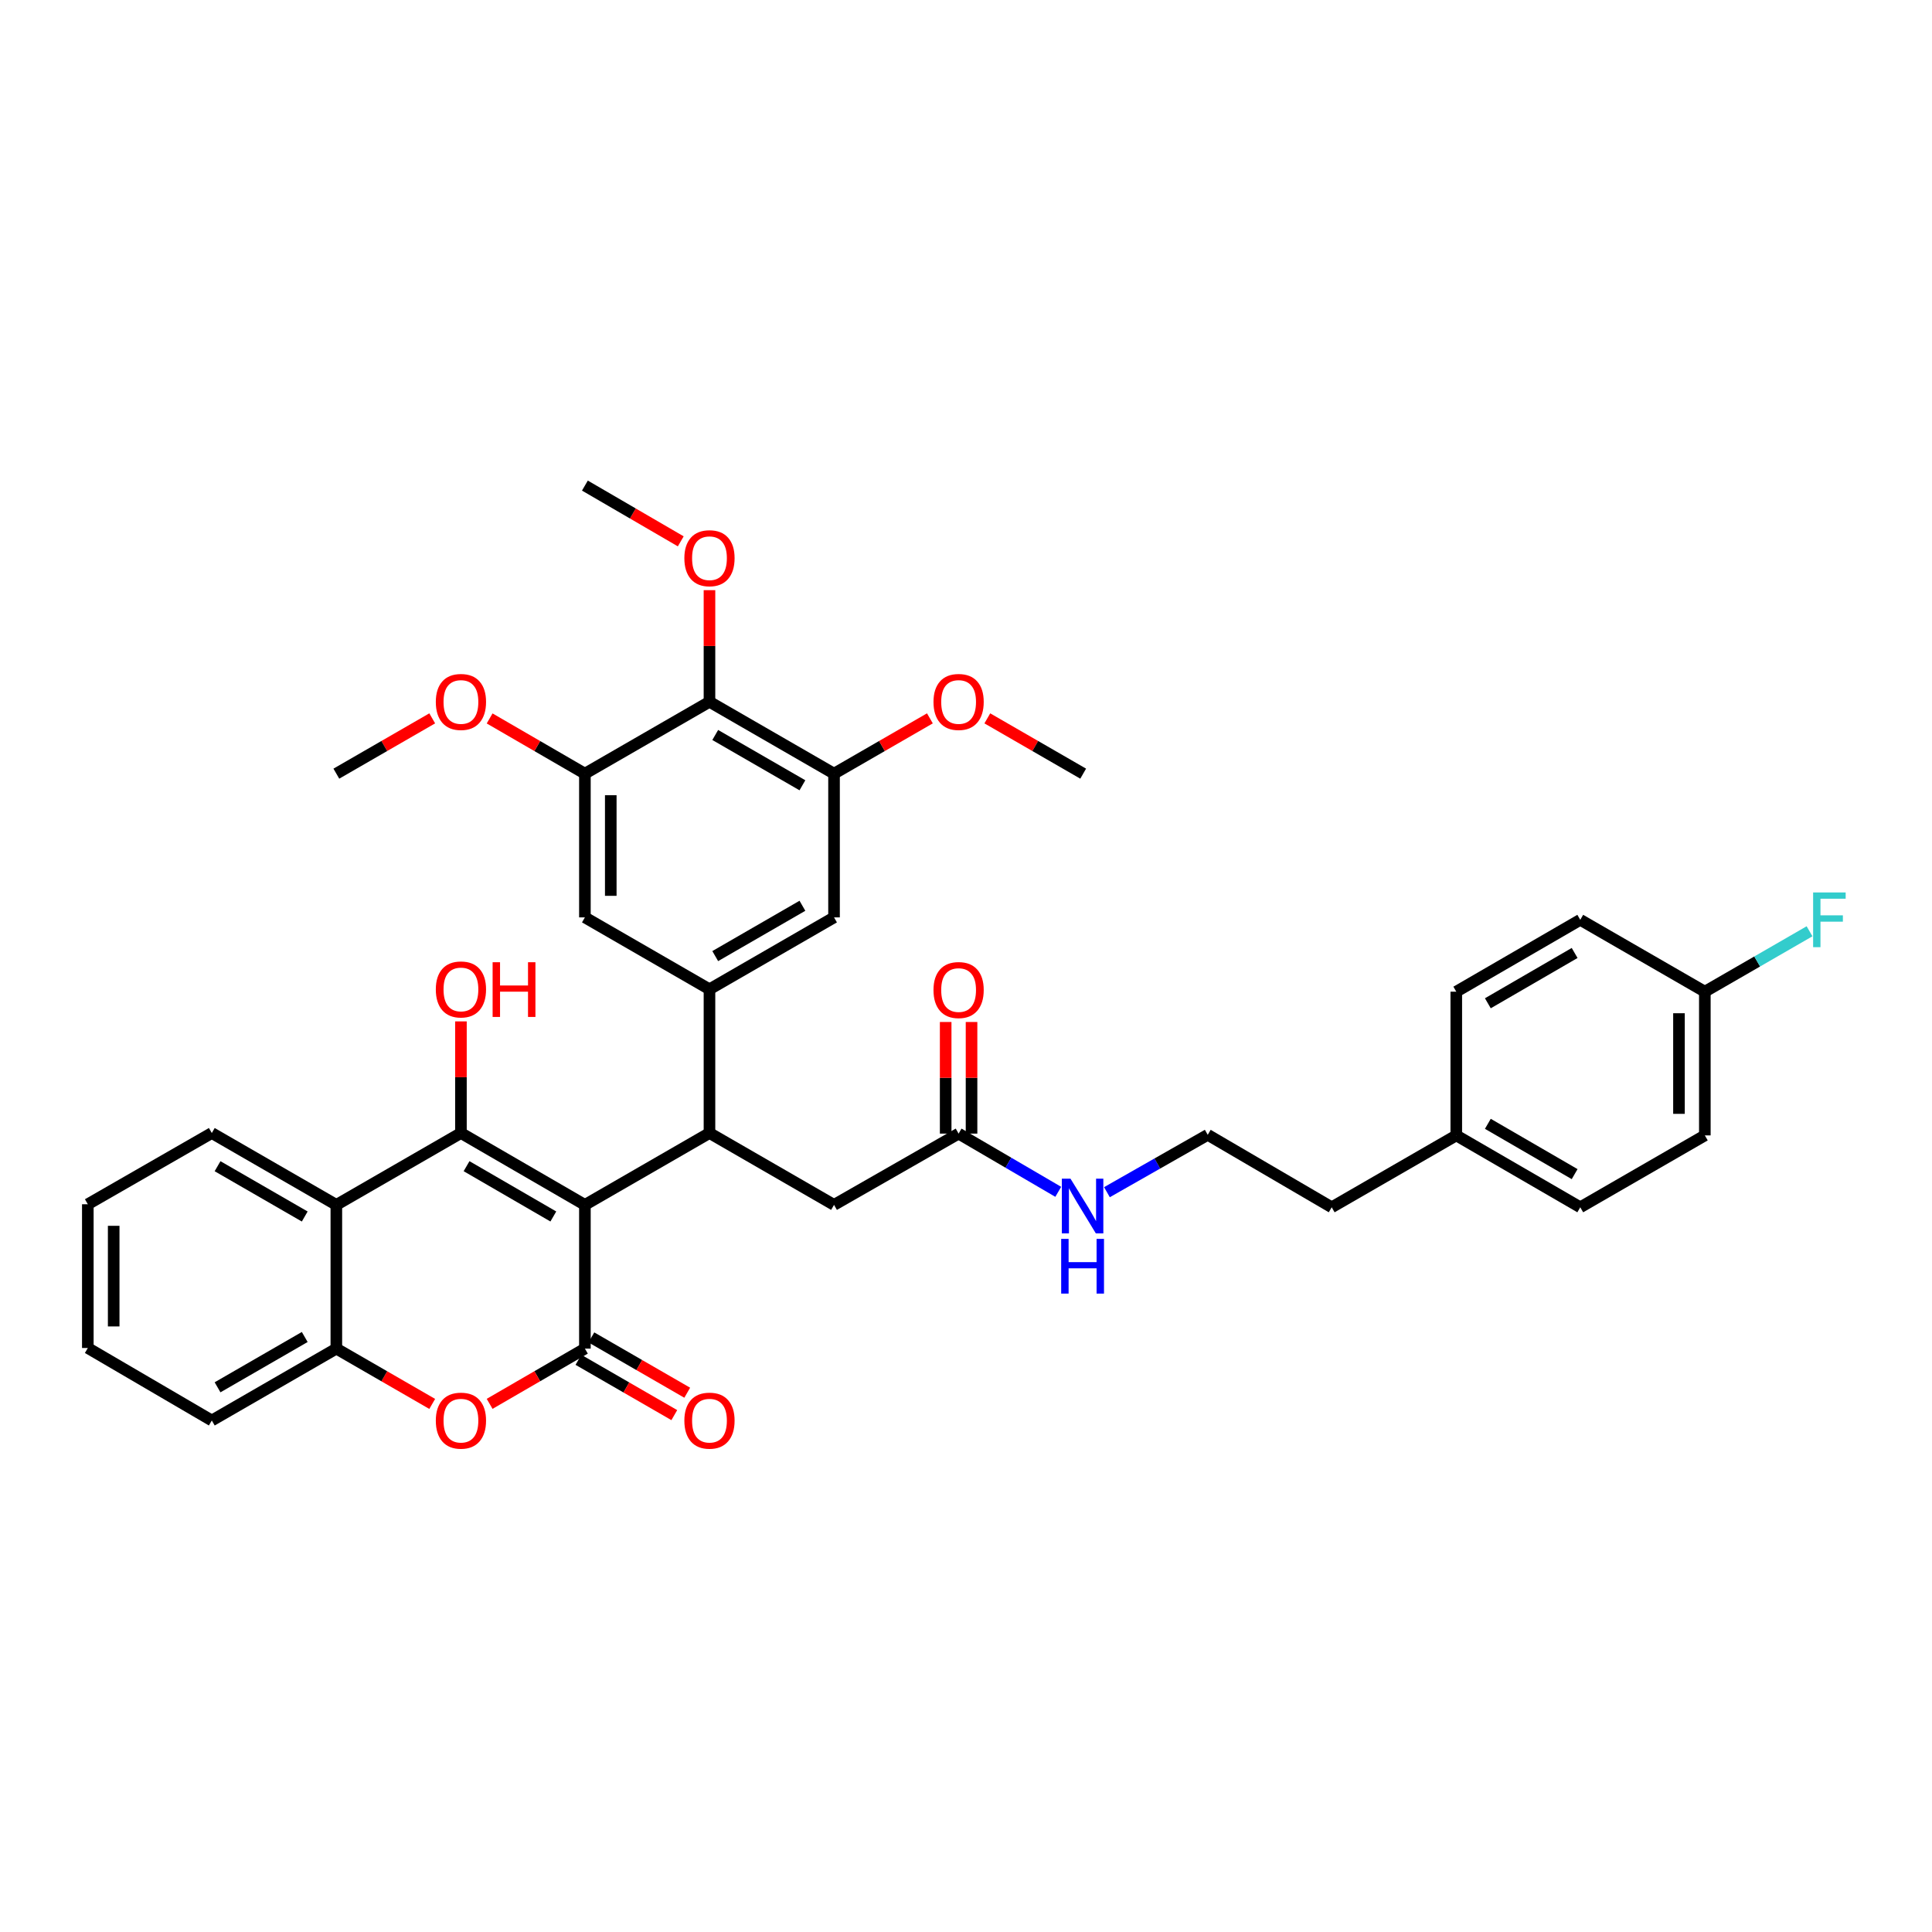 <?xml version='1.0' encoding='iso-8859-1'?>
<svg version='1.1' baseProfile='full'
              xmlns='http://www.w3.org/2000/svg'
                      xmlns:rdkit='http://www.rdkit.org/xml'
                      xmlns:xlink='http://www.w3.org/1999/xlink'
                  xml:space='preserve'
width='1000px' height='1000px' viewBox='0 0 1000 1000'>
<!-- END OF HEADER -->
<rect style='opacity:1.0;fill:#FFFFFF;stroke:none' width='1000' height='1000' x='0' y='0'> </rect>
<path class='bond-0' d='M 302.744,623.647 L 238.578,586.45' style='fill:none;fill-rule:evenodd;stroke:#000000;stroke-width:6px;stroke-linecap:butt;stroke-linejoin:miter;stroke-opacity:1' />
<path class='bond-0' d='M 286.405,629.65 L 241.489,603.613' style='fill:none;fill-rule:evenodd;stroke:#000000;stroke-width:6px;stroke-linecap:butt;stroke-linejoin:miter;stroke-opacity:1' />
<path class='bond-1' d='M 302.744,623.647 L 302.744,698.04' style='fill:none;fill-rule:evenodd;stroke:#000000;stroke-width:6px;stroke-linecap:butt;stroke-linejoin:miter;stroke-opacity:1' />
<path class='bond-2' d='M 302.744,623.647 L 367.223,586.45' style='fill:none;fill-rule:evenodd;stroke:#000000;stroke-width:6px;stroke-linecap:butt;stroke-linejoin:miter;stroke-opacity:1' />
<path class='bond-4' d='M 238.578,586.45 L 174.092,623.647' style='fill:none;fill-rule:evenodd;stroke:#000000;stroke-width:6px;stroke-linecap:butt;stroke-linejoin:miter;stroke-opacity:1' />
<path class='bond-15' d='M 238.578,586.45 L 238.578,557.56' style='fill:none;fill-rule:evenodd;stroke:#000000;stroke-width:6px;stroke-linecap:butt;stroke-linejoin:miter;stroke-opacity:1' />
<path class='bond-15' d='M 238.578,557.56 L 238.578,528.67' style='fill:none;fill-rule:evenodd;stroke:#FF0000;stroke-width:6px;stroke-linecap:butt;stroke-linejoin:miter;stroke-opacity:1' />
<path class='bond-3' d='M 302.744,698.04 L 278.088,712.336' style='fill:none;fill-rule:evenodd;stroke:#000000;stroke-width:6px;stroke-linecap:butt;stroke-linejoin:miter;stroke-opacity:1' />
<path class='bond-3' d='M 278.088,712.336 L 253.432,726.632' style='fill:none;fill-rule:evenodd;stroke:#FF0000;stroke-width:6px;stroke-linecap:butt;stroke-linejoin:miter;stroke-opacity:1' />
<path class='bond-14' d='M 299.399,703.838 L 324.208,718.153' style='fill:none;fill-rule:evenodd;stroke:#000000;stroke-width:6px;stroke-linecap:butt;stroke-linejoin:miter;stroke-opacity:1' />
<path class='bond-14' d='M 324.208,718.153 L 349.017,732.468' style='fill:none;fill-rule:evenodd;stroke:#FF0000;stroke-width:6px;stroke-linecap:butt;stroke-linejoin:miter;stroke-opacity:1' />
<path class='bond-14' d='M 306.09,692.242 L 330.899,706.557' style='fill:none;fill-rule:evenodd;stroke:#000000;stroke-width:6px;stroke-linecap:butt;stroke-linejoin:miter;stroke-opacity:1' />
<path class='bond-14' d='M 330.899,706.557 L 355.708,720.872' style='fill:none;fill-rule:evenodd;stroke:#FF0000;stroke-width:6px;stroke-linecap:butt;stroke-linejoin:miter;stroke-opacity:1' />
<path class='bond-5' d='M 367.223,586.45 L 367.223,512.05' style='fill:none;fill-rule:evenodd;stroke:#000000;stroke-width:6px;stroke-linecap:butt;stroke-linejoin:miter;stroke-opacity:1' />
<path class='bond-12' d='M 367.223,586.45 L 431.694,623.647' style='fill:none;fill-rule:evenodd;stroke:#000000;stroke-width:6px;stroke-linecap:butt;stroke-linejoin:miter;stroke-opacity:1' />
<path class='bond-6' d='M 223.717,726.671 L 198.904,712.355' style='fill:none;fill-rule:evenodd;stroke:#FF0000;stroke-width:6px;stroke-linecap:butt;stroke-linejoin:miter;stroke-opacity:1' />
<path class='bond-6' d='M 198.904,712.355 L 174.092,698.04' style='fill:none;fill-rule:evenodd;stroke:#000000;stroke-width:6px;stroke-linecap:butt;stroke-linejoin:miter;stroke-opacity:1' />
<path class='bond-24' d='M 174.092,623.647 L 109.628,586.45' style='fill:none;fill-rule:evenodd;stroke:#000000;stroke-width:6px;stroke-linecap:butt;stroke-linejoin:miter;stroke-opacity:1' />
<path class='bond-24' d='M 157.731,629.664 L 112.607,603.626' style='fill:none;fill-rule:evenodd;stroke:#000000;stroke-width:6px;stroke-linecap:butt;stroke-linejoin:miter;stroke-opacity:1' />
<path class='bond-37' d='M 174.092,623.647 L 174.092,698.04' style='fill:none;fill-rule:evenodd;stroke:#000000;stroke-width:6px;stroke-linecap:butt;stroke-linejoin:miter;stroke-opacity:1' />
<path class='bond-10' d='M 367.223,512.05 L 302.744,474.838' style='fill:none;fill-rule:evenodd;stroke:#000000;stroke-width:6px;stroke-linecap:butt;stroke-linejoin:miter;stroke-opacity:1' />
<path class='bond-11' d='M 367.223,512.05 L 431.694,474.838' style='fill:none;fill-rule:evenodd;stroke:#000000;stroke-width:6px;stroke-linecap:butt;stroke-linejoin:miter;stroke-opacity:1' />
<path class='bond-11' d='M 370.201,494.873 L 415.331,468.825' style='fill:none;fill-rule:evenodd;stroke:#000000;stroke-width:6px;stroke-linecap:butt;stroke-linejoin:miter;stroke-opacity:1' />
<path class='bond-30' d='M 174.092,698.04 L 109.628,735.244' style='fill:none;fill-rule:evenodd;stroke:#000000;stroke-width:6px;stroke-linecap:butt;stroke-linejoin:miter;stroke-opacity:1' />
<path class='bond-30' d='M 157.73,692.025 L 112.606,718.068' style='fill:none;fill-rule:evenodd;stroke:#000000;stroke-width:6px;stroke-linecap:butt;stroke-linejoin:miter;stroke-opacity:1' />
<path class='bond-7' d='M 367.223,363.248 L 431.694,400.445' style='fill:none;fill-rule:evenodd;stroke:#000000;stroke-width:6px;stroke-linecap:butt;stroke-linejoin:miter;stroke-opacity:1' />
<path class='bond-7' d='M 370.203,380.424 L 415.333,406.462' style='fill:none;fill-rule:evenodd;stroke:#000000;stroke-width:6px;stroke-linecap:butt;stroke-linejoin:miter;stroke-opacity:1' />
<path class='bond-18' d='M 367.223,363.248 L 367.223,334.358' style='fill:none;fill-rule:evenodd;stroke:#000000;stroke-width:6px;stroke-linecap:butt;stroke-linejoin:miter;stroke-opacity:1' />
<path class='bond-18' d='M 367.223,334.358 L 367.223,305.467' style='fill:none;fill-rule:evenodd;stroke:#FF0000;stroke-width:6px;stroke-linecap:butt;stroke-linejoin:miter;stroke-opacity:1' />
<path class='bond-38' d='M 367.223,363.248 L 302.744,400.445' style='fill:none;fill-rule:evenodd;stroke:#000000;stroke-width:6px;stroke-linecap:butt;stroke-linejoin:miter;stroke-opacity:1' />
<path class='bond-8' d='M 302.744,400.445 L 302.744,474.838' style='fill:none;fill-rule:evenodd;stroke:#000000;stroke-width:6px;stroke-linecap:butt;stroke-linejoin:miter;stroke-opacity:1' />
<path class='bond-8' d='M 316.133,411.604 L 316.133,463.679' style='fill:none;fill-rule:evenodd;stroke:#000000;stroke-width:6px;stroke-linecap:butt;stroke-linejoin:miter;stroke-opacity:1' />
<path class='bond-20' d='M 302.744,400.445 L 278.088,386.152' style='fill:none;fill-rule:evenodd;stroke:#000000;stroke-width:6px;stroke-linecap:butt;stroke-linejoin:miter;stroke-opacity:1' />
<path class='bond-20' d='M 278.088,386.152 L 253.432,371.859' style='fill:none;fill-rule:evenodd;stroke:#FF0000;stroke-width:6px;stroke-linecap:butt;stroke-linejoin:miter;stroke-opacity:1' />
<path class='bond-9' d='M 431.694,400.445 L 431.694,474.838' style='fill:none;fill-rule:evenodd;stroke:#000000;stroke-width:6px;stroke-linecap:butt;stroke-linejoin:miter;stroke-opacity:1' />
<path class='bond-19' d='M 431.694,400.445 L 456.503,386.133' style='fill:none;fill-rule:evenodd;stroke:#000000;stroke-width:6px;stroke-linecap:butt;stroke-linejoin:miter;stroke-opacity:1' />
<path class='bond-19' d='M 456.503,386.133 L 481.312,371.821' style='fill:none;fill-rule:evenodd;stroke:#FF0000;stroke-width:6px;stroke-linecap:butt;stroke-linejoin:miter;stroke-opacity:1' />
<path class='bond-13' d='M 431.694,623.647 L 496.173,586.755' style='fill:none;fill-rule:evenodd;stroke:#000000;stroke-width:6px;stroke-linecap:butt;stroke-linejoin:miter;stroke-opacity:1' />
<path class='bond-16' d='M 502.867,586.755 L 502.867,557.869' style='fill:none;fill-rule:evenodd;stroke:#000000;stroke-width:6px;stroke-linecap:butt;stroke-linejoin:miter;stroke-opacity:1' />
<path class='bond-16' d='M 502.867,557.869 L 502.867,528.982' style='fill:none;fill-rule:evenodd;stroke:#FF0000;stroke-width:6px;stroke-linecap:butt;stroke-linejoin:miter;stroke-opacity:1' />
<path class='bond-16' d='M 489.479,586.755 L 489.479,557.869' style='fill:none;fill-rule:evenodd;stroke:#000000;stroke-width:6px;stroke-linecap:butt;stroke-linejoin:miter;stroke-opacity:1' />
<path class='bond-16' d='M 489.479,557.869 L 489.479,528.982' style='fill:none;fill-rule:evenodd;stroke:#FF0000;stroke-width:6px;stroke-linecap:butt;stroke-linejoin:miter;stroke-opacity:1' />
<path class='bond-17' d='M 496.173,586.755 L 521.961,601.822' style='fill:none;fill-rule:evenodd;stroke:#000000;stroke-width:6px;stroke-linecap:butt;stroke-linejoin:miter;stroke-opacity:1' />
<path class='bond-17' d='M 521.961,601.822 L 547.749,616.889' style='fill:none;fill-rule:evenodd;stroke:#0000FF;stroke-width:6px;stroke-linecap:butt;stroke-linejoin:miter;stroke-opacity:1' />
<path class='bond-29' d='M 572.95,617.076 L 599.036,602.228' style='fill:none;fill-rule:evenodd;stroke:#0000FF;stroke-width:6px;stroke-linecap:butt;stroke-linejoin:miter;stroke-opacity:1' />
<path class='bond-29' d='M 599.036,602.228 L 625.123,587.38' style='fill:none;fill-rule:evenodd;stroke:#000000;stroke-width:6px;stroke-linecap:butt;stroke-linejoin:miter;stroke-opacity:1' />
<path class='bond-32' d='M 352.358,280.2 L 327.551,265.769' style='fill:none;fill-rule:evenodd;stroke:#FF0000;stroke-width:6px;stroke-linecap:butt;stroke-linejoin:miter;stroke-opacity:1' />
<path class='bond-32' d='M 327.551,265.769 L 302.744,251.338' style='fill:none;fill-rule:evenodd;stroke:#000000;stroke-width:6px;stroke-linecap:butt;stroke-linejoin:miter;stroke-opacity:1' />
<path class='bond-34' d='M 511.034,371.821 L 535.843,386.133' style='fill:none;fill-rule:evenodd;stroke:#FF0000;stroke-width:6px;stroke-linecap:butt;stroke-linejoin:miter;stroke-opacity:1' />
<path class='bond-34' d='M 535.843,386.133 L 560.652,400.445' style='fill:none;fill-rule:evenodd;stroke:#000000;stroke-width:6px;stroke-linecap:butt;stroke-linejoin:miter;stroke-opacity:1' />
<path class='bond-33' d='M 223.717,371.82 L 198.905,386.133' style='fill:none;fill-rule:evenodd;stroke:#FF0000;stroke-width:6px;stroke-linecap:butt;stroke-linejoin:miter;stroke-opacity:1' />
<path class='bond-33' d='M 198.905,386.133 L 174.092,400.445' style='fill:none;fill-rule:evenodd;stroke:#000000;stroke-width:6px;stroke-linecap:butt;stroke-linejoin:miter;stroke-opacity:1' />
<path class='bond-21' d='M 882.42,513.292 L 882.42,587.685' style='fill:none;fill-rule:evenodd;stroke:#000000;stroke-width:6px;stroke-linecap:butt;stroke-linejoin:miter;stroke-opacity:1' />
<path class='bond-21' d='M 869.032,524.451 L 869.032,576.526' style='fill:none;fill-rule:evenodd;stroke:#000000;stroke-width:6px;stroke-linecap:butt;stroke-linejoin:miter;stroke-opacity:1' />
<path class='bond-23' d='M 882.42,513.292 L 909.515,497.659' style='fill:none;fill-rule:evenodd;stroke:#000000;stroke-width:6px;stroke-linecap:butt;stroke-linejoin:miter;stroke-opacity:1' />
<path class='bond-23' d='M 909.515,497.659 L 936.611,482.027' style='fill:none;fill-rule:evenodd;stroke:#33CCCC;stroke-width:6px;stroke-linecap:butt;stroke-linejoin:miter;stroke-opacity:1' />
<path class='bond-40' d='M 882.42,513.292 L 817.942,476.095' style='fill:none;fill-rule:evenodd;stroke:#000000;stroke-width:6px;stroke-linecap:butt;stroke-linejoin:miter;stroke-opacity:1' />
<path class='bond-22' d='M 753.768,587.685 L 689.289,624.889' style='fill:none;fill-rule:evenodd;stroke:#000000;stroke-width:6px;stroke-linecap:butt;stroke-linejoin:miter;stroke-opacity:1' />
<path class='bond-27' d='M 753.768,587.685 L 817.942,624.889' style='fill:none;fill-rule:evenodd;stroke:#000000;stroke-width:6px;stroke-linecap:butt;stroke-linejoin:miter;stroke-opacity:1' />
<path class='bond-27' d='M 770.109,581.683 L 815.03,607.726' style='fill:none;fill-rule:evenodd;stroke:#000000;stroke-width:6px;stroke-linecap:butt;stroke-linejoin:miter;stroke-opacity:1' />
<path class='bond-28' d='M 753.768,587.685 L 753.768,513.292' style='fill:none;fill-rule:evenodd;stroke:#000000;stroke-width:6px;stroke-linecap:butt;stroke-linejoin:miter;stroke-opacity:1' />
<path class='bond-35' d='M 109.628,586.45 L 45.455,623.32' style='fill:none;fill-rule:evenodd;stroke:#000000;stroke-width:6px;stroke-linecap:butt;stroke-linejoin:miter;stroke-opacity:1' />
<path class='bond-25' d='M 882.42,587.685 L 817.942,624.889' style='fill:none;fill-rule:evenodd;stroke:#000000;stroke-width:6px;stroke-linecap:butt;stroke-linejoin:miter;stroke-opacity:1' />
<path class='bond-26' d='M 817.942,476.095 L 753.768,513.292' style='fill:none;fill-rule:evenodd;stroke:#000000;stroke-width:6px;stroke-linecap:butt;stroke-linejoin:miter;stroke-opacity:1' />
<path class='bond-26' d='M 815.029,493.258 L 770.108,519.295' style='fill:none;fill-rule:evenodd;stroke:#000000;stroke-width:6px;stroke-linecap:butt;stroke-linejoin:miter;stroke-opacity:1' />
<path class='bond-31' d='M 625.123,587.38 L 689.289,624.889' style='fill:none;fill-rule:evenodd;stroke:#000000;stroke-width:6px;stroke-linecap:butt;stroke-linejoin:miter;stroke-opacity:1' />
<path class='bond-36' d='M 109.628,735.244 L 45.455,697.721' style='fill:none;fill-rule:evenodd;stroke:#000000;stroke-width:6px;stroke-linecap:butt;stroke-linejoin:miter;stroke-opacity:1' />
<path class='bond-39' d='M 45.455,623.32 L 45.455,697.721' style='fill:none;fill-rule:evenodd;stroke:#000000;stroke-width:6px;stroke-linecap:butt;stroke-linejoin:miter;stroke-opacity:1' />
<path class='bond-39' d='M 58.843,634.48 L 58.843,686.56' style='fill:none;fill-rule:evenodd;stroke:#000000;stroke-width:6px;stroke-linecap:butt;stroke-linejoin:miter;stroke-opacity:1' />
<path  class='atom-4' d='M 225.578 735.324
Q 225.578 728.524, 228.938 724.724
Q 232.298 720.924, 238.578 720.924
Q 244.858 720.924, 248.218 724.724
Q 251.578 728.524, 251.578 735.324
Q 251.578 742.204, 248.178 746.124
Q 244.778 750.004, 238.578 750.004
Q 232.338 750.004, 228.938 746.124
Q 225.578 742.244, 225.578 735.324
M 238.578 746.804
Q 242.898 746.804, 245.218 743.924
Q 247.578 741.004, 247.578 735.324
Q 247.578 729.764, 245.218 726.964
Q 242.898 724.124, 238.578 724.124
Q 234.258 724.124, 231.898 726.924
Q 229.578 729.724, 229.578 735.324
Q 229.578 741.044, 231.898 743.924
Q 234.258 746.804, 238.578 746.804
' fill='#FF0000'/>
<path  class='atom-15' d='M 354.223 735.324
Q 354.223 728.524, 357.583 724.724
Q 360.943 720.924, 367.223 720.924
Q 373.503 720.924, 376.863 724.724
Q 380.223 728.524, 380.223 735.324
Q 380.223 742.204, 376.823 746.124
Q 373.423 750.004, 367.223 750.004
Q 360.983 750.004, 357.583 746.124
Q 354.223 742.244, 354.223 735.324
M 367.223 746.804
Q 371.543 746.804, 373.863 743.924
Q 376.223 741.004, 376.223 735.324
Q 376.223 729.764, 373.863 726.964
Q 371.543 724.124, 367.223 724.124
Q 362.903 724.124, 360.543 726.924
Q 358.223 729.724, 358.223 735.324
Q 358.223 741.044, 360.543 743.924
Q 362.903 746.804, 367.223 746.804
' fill='#FF0000'/>
<path  class='atom-16' d='M 225.578 512.13
Q 225.578 505.33, 228.938 501.53
Q 232.298 497.73, 238.578 497.73
Q 244.858 497.73, 248.218 501.53
Q 251.578 505.33, 251.578 512.13
Q 251.578 519.01, 248.178 522.93
Q 244.778 526.81, 238.578 526.81
Q 232.338 526.81, 228.938 522.93
Q 225.578 519.05, 225.578 512.13
M 238.578 523.61
Q 242.898 523.61, 245.218 520.73
Q 247.578 517.81, 247.578 512.13
Q 247.578 506.57, 245.218 503.77
Q 242.898 500.93, 238.578 500.93
Q 234.258 500.93, 231.898 503.73
Q 229.578 506.53, 229.578 512.13
Q 229.578 517.85, 231.898 520.73
Q 234.258 523.61, 238.578 523.61
' fill='#FF0000'/>
<path  class='atom-16' d='M 254.978 498.05
L 258.818 498.05
L 258.818 510.09
L 273.298 510.09
L 273.298 498.05
L 277.138 498.05
L 277.138 526.37
L 273.298 526.37
L 273.298 513.29
L 258.818 513.29
L 258.818 526.37
L 254.978 526.37
L 254.978 498.05
' fill='#FF0000'/>
<path  class='atom-17' d='M 483.173 512.442
Q 483.173 505.642, 486.533 501.842
Q 489.893 498.042, 496.173 498.042
Q 502.453 498.042, 505.813 501.842
Q 509.173 505.642, 509.173 512.442
Q 509.173 519.322, 505.773 523.242
Q 502.373 527.122, 496.173 527.122
Q 489.933 527.122, 486.533 523.242
Q 483.173 519.362, 483.173 512.442
M 496.173 523.922
Q 500.493 523.922, 502.813 521.042
Q 505.173 518.122, 505.173 512.442
Q 505.173 506.882, 502.813 504.082
Q 500.493 501.242, 496.173 501.242
Q 491.853 501.242, 489.493 504.042
Q 487.173 506.842, 487.173 512.442
Q 487.173 518.162, 489.493 521.042
Q 491.853 523.922, 496.173 523.922
' fill='#FF0000'/>
<path  class='atom-18' d='M 554.087 610.089
L 563.367 625.089
Q 564.287 626.569, 565.767 629.249
Q 567.247 631.929, 567.327 632.089
L 567.327 610.089
L 571.087 610.089
L 571.087 638.409
L 567.207 638.409
L 557.247 622.009
Q 556.087 620.089, 554.847 617.889
Q 553.647 615.689, 553.287 615.009
L 553.287 638.409
L 549.607 638.409
L 549.607 610.089
L 554.087 610.089
' fill='#0000FF'/>
<path  class='atom-18' d='M 549.267 641.241
L 553.107 641.241
L 553.107 653.281
L 567.587 653.281
L 567.587 641.241
L 571.427 641.241
L 571.427 669.561
L 567.587 669.561
L 567.587 656.481
L 553.107 656.481
L 553.107 669.561
L 549.267 669.561
L 549.267 641.241
' fill='#0000FF'/>
<path  class='atom-19' d='M 354.223 288.927
Q 354.223 282.127, 357.583 278.327
Q 360.943 274.527, 367.223 274.527
Q 373.503 274.527, 376.863 278.327
Q 380.223 282.127, 380.223 288.927
Q 380.223 295.807, 376.823 299.727
Q 373.423 303.607, 367.223 303.607
Q 360.983 303.607, 357.583 299.727
Q 354.223 295.847, 354.223 288.927
M 367.223 300.407
Q 371.543 300.407, 373.863 297.527
Q 376.223 294.607, 376.223 288.927
Q 376.223 283.367, 373.863 280.567
Q 371.543 277.727, 367.223 277.727
Q 362.903 277.727, 360.543 280.527
Q 358.223 283.327, 358.223 288.927
Q 358.223 294.647, 360.543 297.527
Q 362.903 300.407, 367.223 300.407
' fill='#FF0000'/>
<path  class='atom-20' d='M 483.173 363.328
Q 483.173 356.528, 486.533 352.728
Q 489.893 348.928, 496.173 348.928
Q 502.453 348.928, 505.813 352.728
Q 509.173 356.528, 509.173 363.328
Q 509.173 370.208, 505.773 374.128
Q 502.373 378.008, 496.173 378.008
Q 489.933 378.008, 486.533 374.128
Q 483.173 370.248, 483.173 363.328
M 496.173 374.808
Q 500.493 374.808, 502.813 371.928
Q 505.173 369.008, 505.173 363.328
Q 505.173 357.768, 502.813 354.968
Q 500.493 352.128, 496.173 352.128
Q 491.853 352.128, 489.493 354.928
Q 487.173 357.728, 487.173 363.328
Q 487.173 369.048, 489.493 371.928
Q 491.853 374.808, 496.173 374.808
' fill='#FF0000'/>
<path  class='atom-21' d='M 225.578 363.328
Q 225.578 356.528, 228.938 352.728
Q 232.298 348.928, 238.578 348.928
Q 244.858 348.928, 248.218 352.728
Q 251.578 356.528, 251.578 363.328
Q 251.578 370.208, 248.178 374.128
Q 244.778 378.008, 238.578 378.008
Q 232.338 378.008, 228.938 374.128
Q 225.578 370.248, 225.578 363.328
M 238.578 374.808
Q 242.898 374.808, 245.218 371.928
Q 247.578 369.008, 247.578 363.328
Q 247.578 357.768, 245.218 354.968
Q 242.898 352.128, 238.578 352.128
Q 234.258 352.128, 231.898 354.928
Q 229.578 357.728, 229.578 363.328
Q 229.578 369.048, 231.898 371.928
Q 234.258 374.808, 238.578 374.808
' fill='#FF0000'/>
<path  class='atom-24' d='M 938.471 461.935
L 955.311 461.935
L 955.311 465.175
L 942.271 465.175
L 942.271 473.775
L 953.871 473.775
L 953.871 477.055
L 942.271 477.055
L 942.271 490.255
L 938.471 490.255
L 938.471 461.935
' fill='#33CCCC'/>
</svg>
